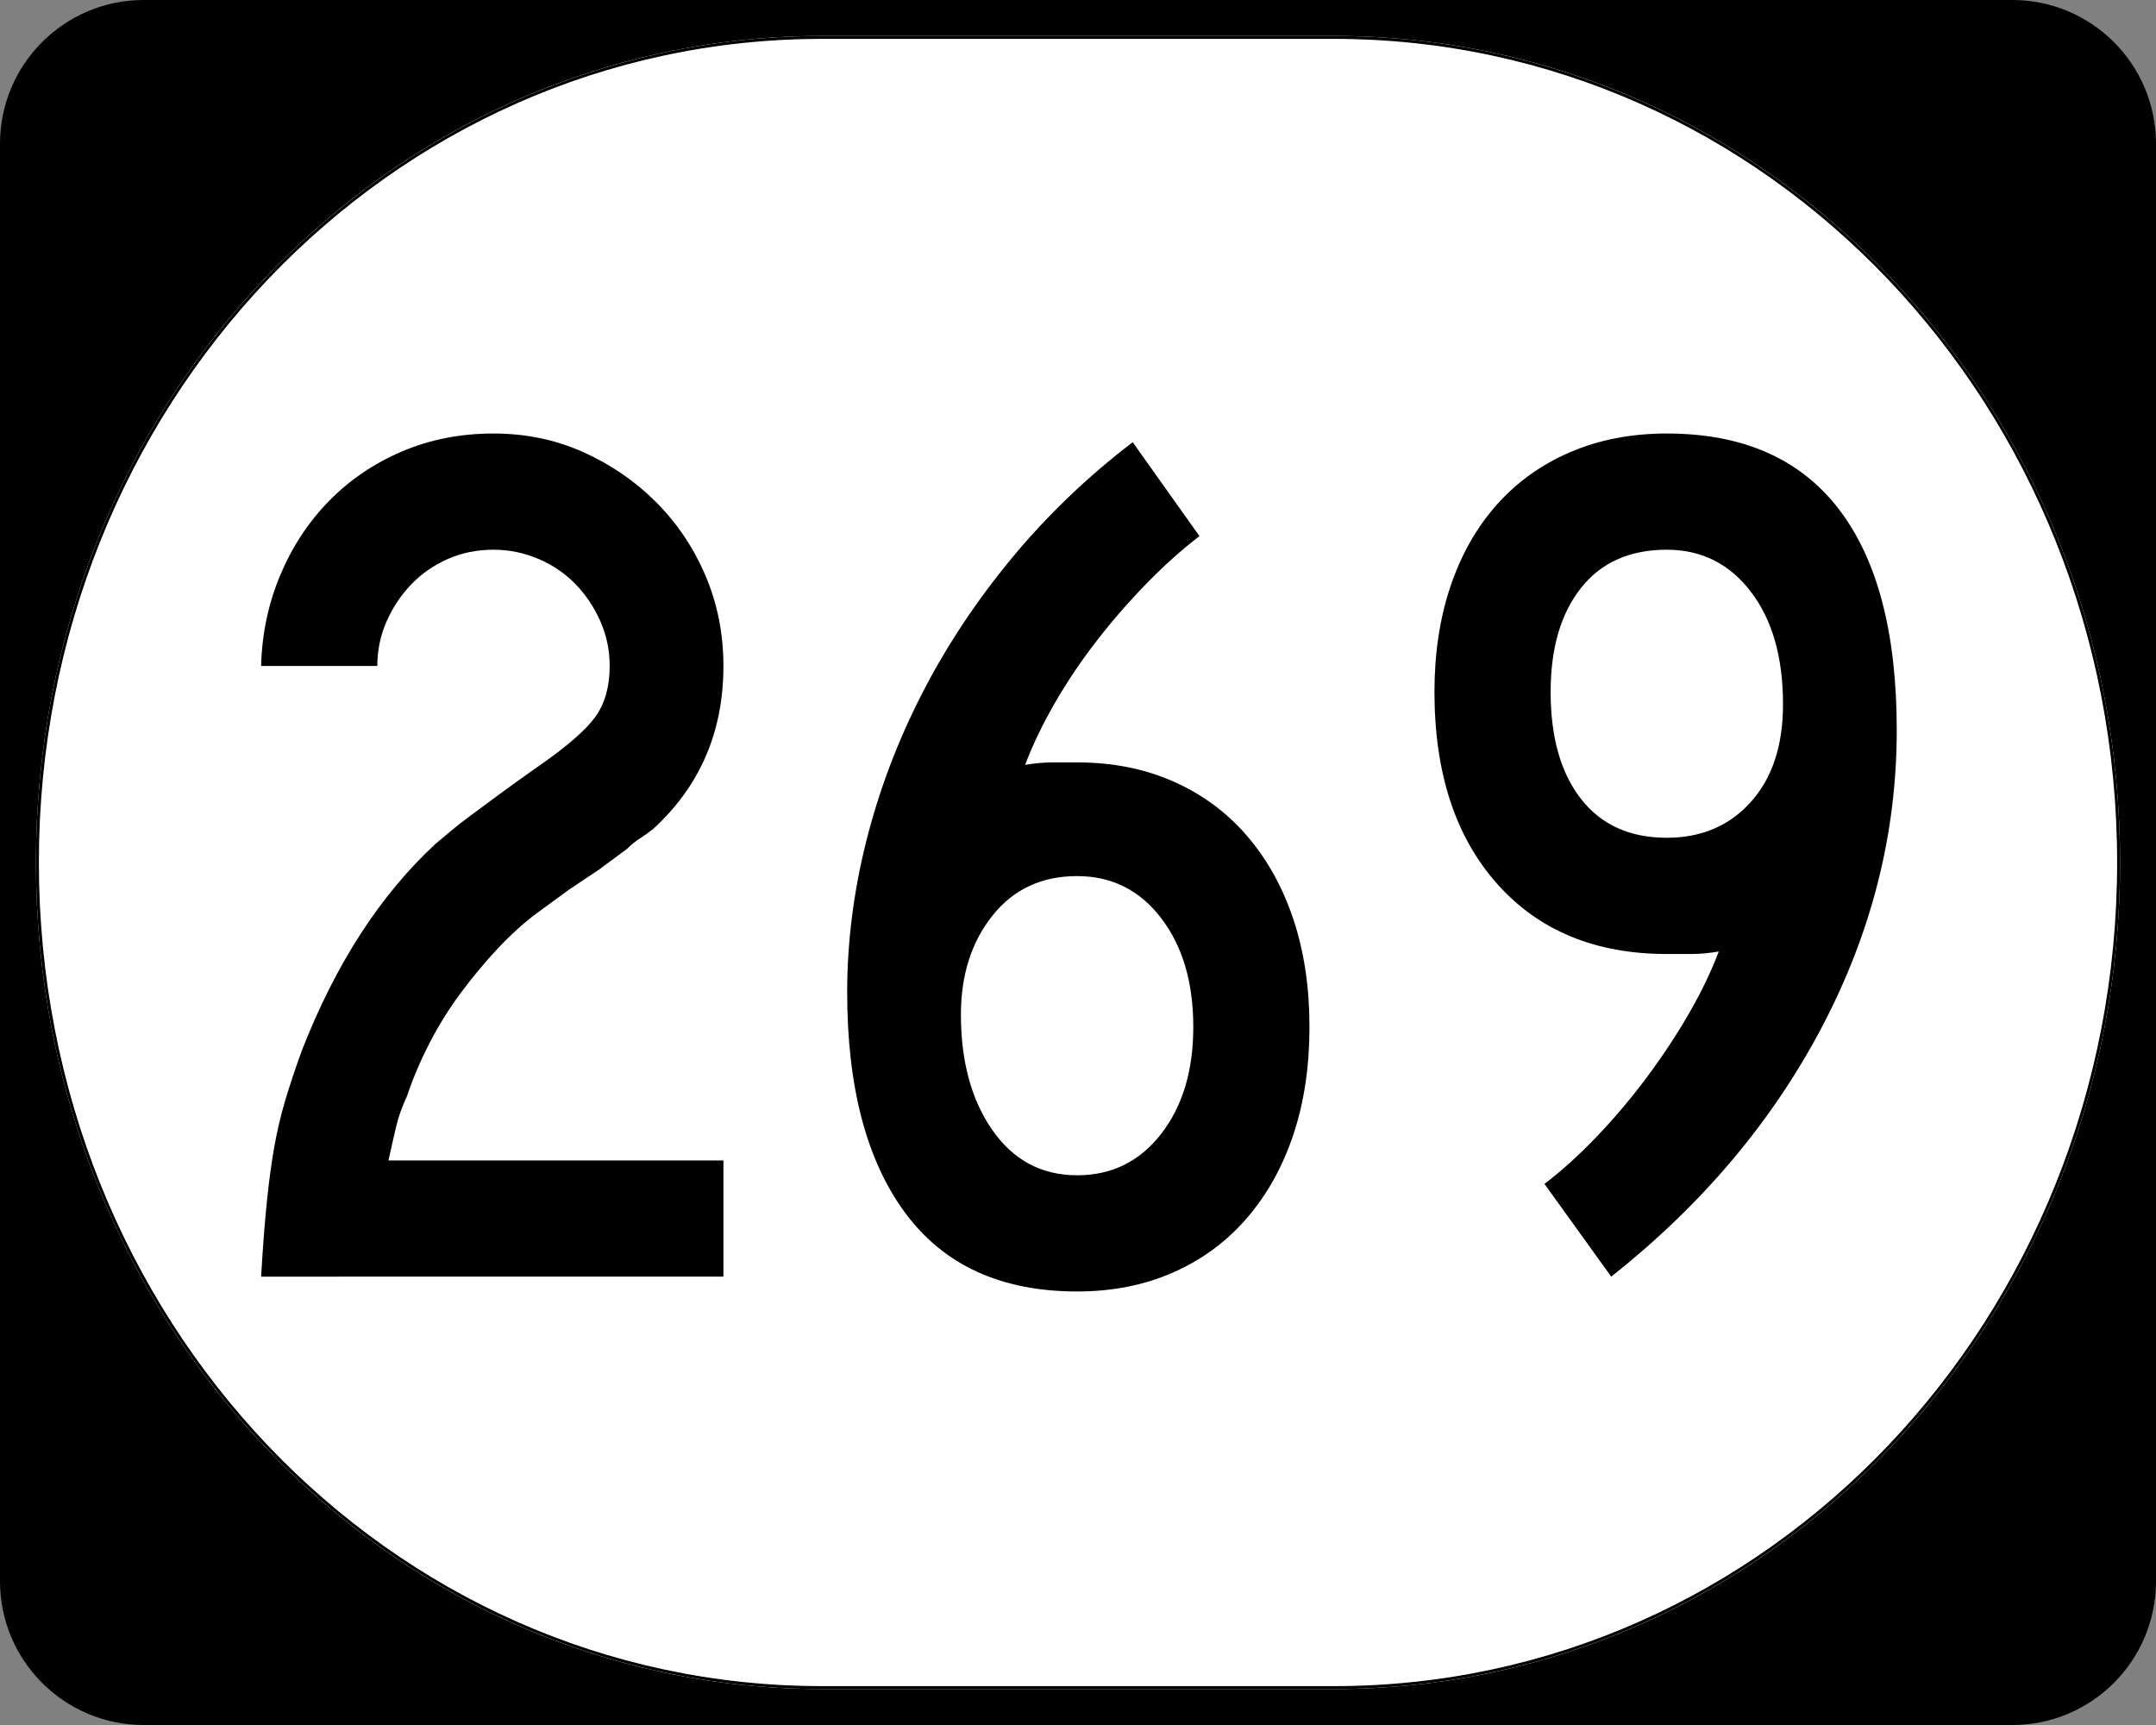 <?xml version="1.0" encoding="UTF-8" standalone="no"?>
<!-- Created with Inkscape (http://www.inkscape.org/) -->

<svg
   xmlns:dc="http://purl.org/dc/elements/1.1/"
   xmlns:cc="http://creativecommons.org/ns#"
   xmlns:rdf="http://www.w3.org/1999/02/22-rdf-syntax-ns#"
   xmlns:svg="http://www.w3.org/2000/svg"
   xmlns="http://www.w3.org/2000/svg"
   xmlns:sodipodi="http://sodipodi.sourceforge.net/DTD/sodipodi-0.dtd"
   xmlns:inkscape="http://www.inkscape.org/namespaces/inkscape"
   width="750"
   height="600"
   id="svg2"
   sodipodi:version="0.32"
   inkscape:version="0.48.2 r9819"
   version="1.0"
   sodipodi:docname="Elongated_circle_403.svg">
  <rect width="100%" height="100%" fill="#808080" stroke="none"/>
  <defs
     id="defs4" />
  <sodipodi:namedview
     id="base"
     pagecolor="#ffffff"
     bordercolor="#666666"
     borderopacity="1.0"
     inkscape:pageopacity="0.0"
     inkscape:pageshadow="2"
     inkscape:zoom="1.335"
     inkscape:cx="375"
     inkscape:cy="283.93924"
     inkscape:document-units="px"
     inkscape:current-layer="layer1"
     inkscape:window-width="1366"
     inkscape:window-height="706"
     inkscape:window-x="-8"
     inkscape:window-y="-8"
     showgrid="false"
     inkscape:window-maximized="1" />
  <g
     inkscape:label="Layer 1"
     inkscape:groupmode="layer"
     id="layer1">
    <g
       style="overflow:visible"
       id="g1364"
       transform="translate(-1044.714,-564.781)">
      <g
         id="g3">
        <path
           d="M 1044.714,614.781 C 1044.714,587.166 1067.099,564.781 1094.714,564.781 L 1744.714,564.781 C 1772.328,564.781 1794.714,587.166 1794.714,614.781 L 1794.714,1114.781 C 1794.714,1142.396 1772.328,1164.781 1744.714,1164.781 L 1094.714,1164.781 C 1067.099,1164.781 1044.714,1142.396 1044.714,1114.781 L 1044.714,614.781 L 1044.714,614.781 z "
           id="path7" />
        <path
           id="path9"
           d="" />
      </g>
    </g>
    <path
       style="fill:#ffffff;fill-opacity:1;stroke:none;stroke-width:1;stroke-miterlimit:4;stroke-dasharray:none;stroke-opacity:1"
       d="M 285.851,12.5 L 464.149,12.5 C 615.585,12.5 737.5,140.725 737.5,300 C 737.5,459.275 615.585,587.5 464.149,587.5 L 285.851,587.5 C 134.415,587.5 12.5,459.275 12.5,300 C 12.5,140.725 134.415,12.5 285.851,12.5 z "
       id="path3057" />
    <g
       style="font-size:430px;font-style:normal;font-variant:normal;font-weight:normal;font-stretch:normal;text-align:center;line-height:100%;writing-mode:lr-tb;text-anchor:middle;font-family:Roadgeek 2005 Series C;-inkscape-font-specification:Roadgeek 2005 Series C"
       id="text1320">
      <path
         d="m 90.834,444.05 c 0.569,-9.746 1.212,-18.203 1.929,-25.372 0.717,-7.169 1.577,-13.619 2.579,-19.349 1.002,-5.73 2.292,-11.248 3.871,-16.554 1.579,-5.306 3.515,-11.113 5.807,-17.42 11.758,-30.094 27.238,-54.03 46.441,-71.807 1.723,-1.435 3.517,-2.939 5.38,-4.514 1.863,-1.575 4.155,-3.366 6.876,-5.374 2.721,-2.008 6.017,-4.444 9.888,-7.309 3.871,-2.865 8.672,-6.305 14.402,-10.321 9.466,-6.596 15.845,-12.186 19.139,-16.771 3.294,-4.584 4.941,-10.458 4.941,-17.624 -1.3e-4,-5.45 -1.074,-10.612 -3.222,-15.485 -2.148,-4.873 -5.013,-9.172 -8.595,-12.899 -3.583,-3.727 -7.882,-6.666 -12.899,-8.818 -5.017,-2.152 -10.251,-3.228 -15.701,-3.228 -5.73,2.5e-4 -11.032,1.076 -15.905,3.228 -4.873,2.152 -9.103,5.092 -12.69,8.818 -3.587,3.727 -6.454,8.027 -8.602,12.899 -2.148,4.873 -3.222,10.035 -3.222,15.485 l -40.417,0 c 0.28,-11.18 2.5,-21.715 6.66,-31.606 4.16,-9.89 9.822,-18.492 16.987,-25.806 7.165,-7.313 15.62,-13.048 25.366,-17.204 9.746,-4.155 20.353,-6.233 31.822,-6.233 11.18,2.9e-4 21.573,2.15 31.179,6.45 9.606,4.3 18.063,10.105 25.372,17.414 7.309,7.31 13.041,15.839 17.197,25.589 4.155,9.75 6.233,20.216 6.233,31.396 -1.8e-4,22.93 -8.171,41.848 -24.513,56.755 -1.435,1.146 -2.94,2.22 -4.514,3.222 -1.575,1.002 -3.08,2.22 -4.514,3.655 l -9.894,7.309 -10.314,6.889 -11.18,8.162 c -4.584,3.438 -9.098,7.524 -13.542,12.256 -4.444,4.733 -8.744,9.895 -12.899,15.485 -4.156,5.59 -7.81,11.467 -10.964,17.63 -3.154,6.163 -5.737,12.254 -7.749,18.273 -1.715,3.727 -2.931,7.095 -3.648,10.104 -0.717,3.009 -1.649,7.095 -2.795,12.256 l 116.528,0 0,40.417 z"
         style=""
         id="path3081" />
      <path
         d="m 455.523,357.192 c -1.9e-4,13.761 -1.864,26.232 -5.59,37.412 -3.727,11.18 -9.103,20.854 -16.128,29.021 -7.025,8.167 -15.553,14.472 -25.582,18.916 -10.03,4.444 -21.208,6.666 -33.535,6.666 -26.376,0 -46.301,-9.1 -59.773,-27.301 -13.473,-18.201 -20.209,-43.788 -20.209,-76.76 -2e-5,-17.479 2.222,-35.035 6.666,-52.667 4.444,-17.632 10.894,-34.689 19.349,-51.171 8.455,-16.482 18.846,-32.176 31.173,-47.084 12.326,-14.907 26.372,-28.379 42.137,-40.417 l 23.227,32.675 c -6.019,4.584 -12.11,10.03 -18.273,16.338 -6.163,6.308 -11.97,12.974 -17.42,19.999 -5.45,7.025 -10.325,14.264 -14.625,21.718 -4.3,7.454 -7.74,14.619 -10.321,21.495 3.447,-0.568 6.675,-0.853 9.684,-0.853 3.009,1.8e-4 5.804,1.8e-4 8.385,0 12.326,1.8e-4 23.505,2.22 33.535,6.66 10.03,4.44 18.557,10.745 25.582,18.916 7.025,8.171 12.401,17.847 16.128,29.027 3.727,11.181 5.59,23.651 5.59,37.412 z m -40.417,0 c -1.5e-4,-15.485 -3.727,-28.1 -11.18,-37.845 -7.454,-9.746 -17.199,-14.618 -29.237,-14.619 -12.327,1.4e-4 -22.144,4.586 -29.454,13.759 -7.309,9.173 -10.964,20.64 -10.964,34.401 -7e-5,16.342 3.655,29.745 10.964,40.208 7.309,10.463 17.127,15.695 29.454,15.695 12.038,4e-5 21.783,-4.801 29.237,-14.402 7.453,-9.601 11.18,-22 11.18,-37.196 z"
         style=""
         id="path3083" />
      <path
         d="m 659.815,253.996 c -1.8e-4,35.833 -8.672,70.232 -26.015,103.196 -17.344,32.964 -41.78,61.917 -73.309,86.858 l -23.227,-32.255 c 6.019,-4.584 12.11,-10.1 18.273,-16.548 6.163,-6.447 11.968,-13.328 17.414,-20.642 5.446,-7.314 10.319,-14.697 14.619,-22.151 4.3,-7.454 7.74,-14.618 10.321,-21.495 -3.438,0.578 -6.518,0.866 -9.238,0.866 -2.721,1.1e-4 -5.66,1.1e-4 -8.818,0 -24.942,1.1e-4 -44.65,-8.171 -59.124,-24.513 -14.474,-16.342 -21.711,-38.558 -21.711,-66.649 -2e-5,-13.472 1.863,-25.727 5.59,-36.763 3.727,-11.036 9.1,-20.497 16.121,-28.384 7.021,-7.886 15.548,-13.98 25.582,-18.28 10.034,-4.3 21.215,-6.449 33.541,-6.45 26.376,2.9e-4 46.301,8.744 59.773,26.232 13.472,17.488 20.209,43.147 20.209,76.977 z m -39.565,-9.041 c -1.4e-4,-16.333 -3.727,-29.375 -11.18,-39.125 -7.454,-9.75 -17.199,-14.625 -29.237,-14.625 -12.895,2.5e-4 -22.855,4.444 -29.88,13.333 -7.025,8.889 -10.537,20.931 -10.537,36.126 -6e-5,15.765 3.512,28.161 10.537,37.189 7.025,9.028 16.985,13.543 29.88,13.542 12.038,1.6e-4 21.783,-4.155 29.237,-12.466 7.453,-8.311 11.18,-19.636 11.18,-33.974 z"
         style=""
         id="path3085" />
    </g>
    <path
       style="fill:none;fill-opacity:1;stroke:#000000;stroke-width:1.023;stroke-miterlimit:4;stroke-dasharray:none;stroke-opacity:1"
       d="M 285.977,13.011 L 464.023,13.011 C 615.246,13.011 736.989,141.008 736.989,300 C 736.989,458.992 615.246,586.989 464.023,586.989 L 285.977,586.989 C 134.754,586.989 13.011,458.992 13.011,300 C 13.011,141.008 134.754,13.011 285.977,13.011 z "
       id="rect2183" />
  </g>
</svg>
